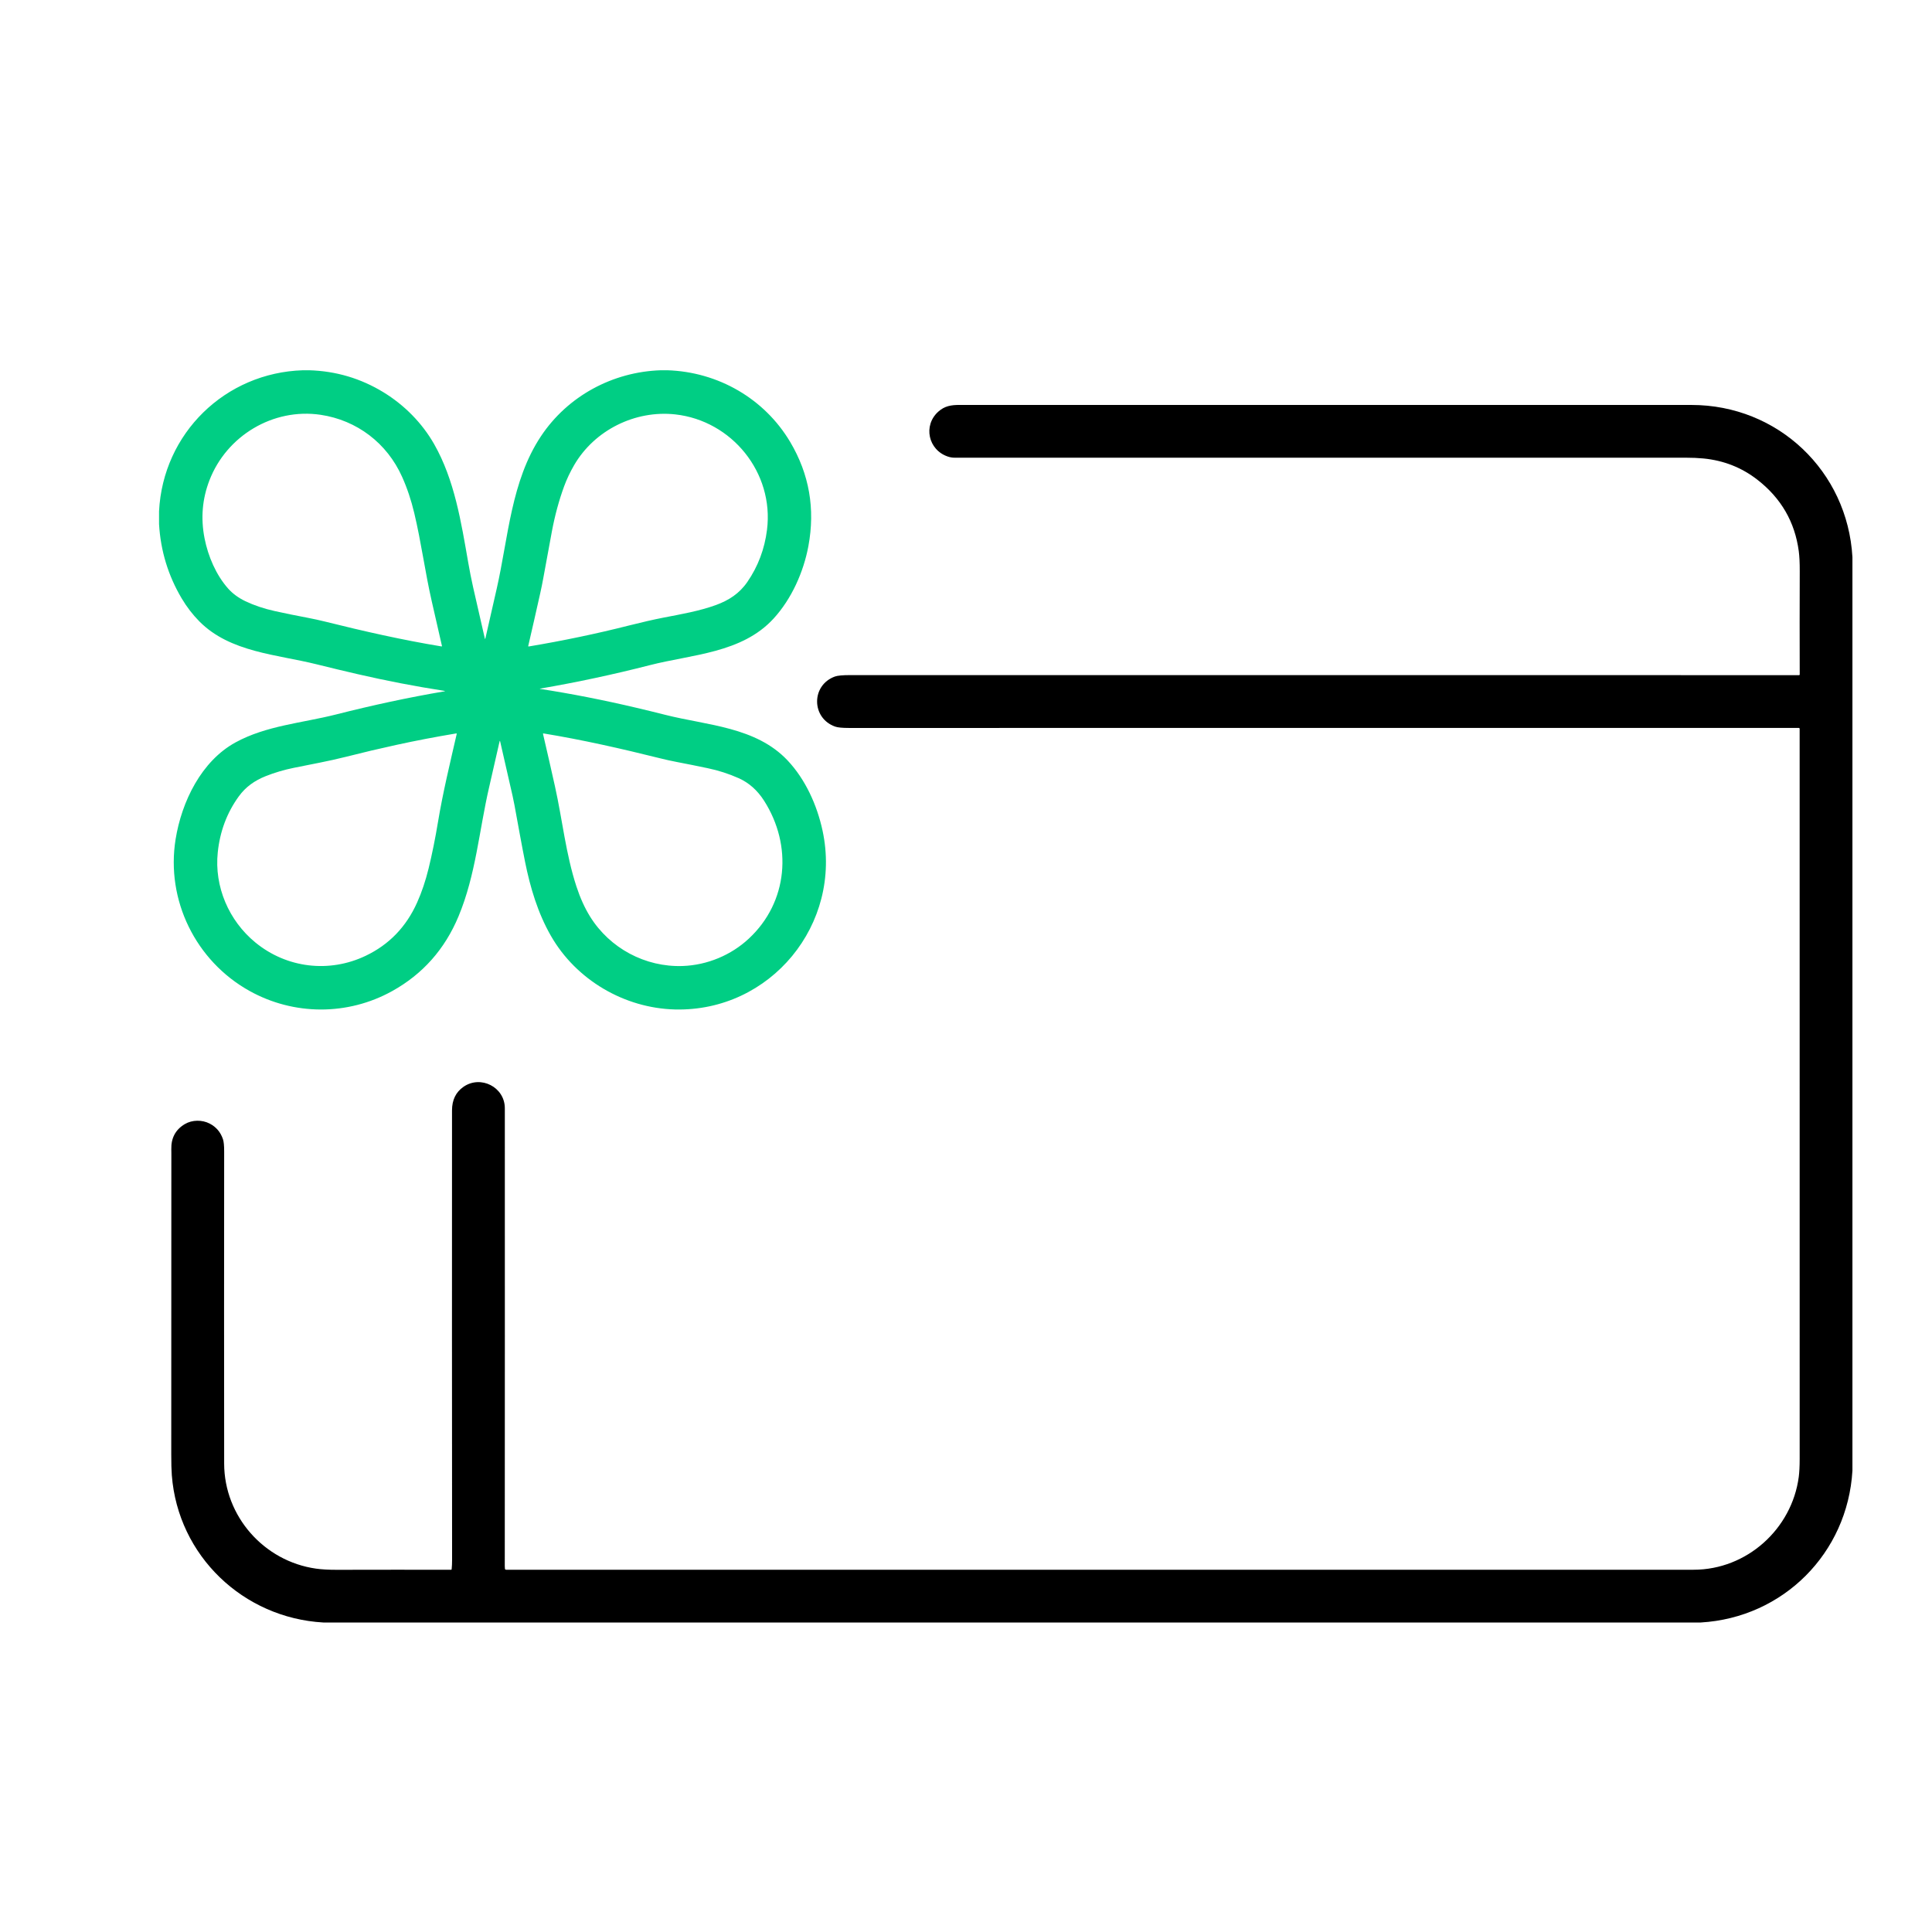 <svg width="81" height="81" viewBox="0 0 81 81" fill="none" xmlns="http://www.w3.org/2000/svg">
<path d="M12.706 15.523H12.963C14.088 15.557 15.126 15.865 16.077 16.446C16.945 16.977 17.692 17.726 18.2 18.617C19.057 20.12 19.334 21.886 19.631 23.587C19.692 23.931 19.757 24.273 19.833 24.608C20 25.332 20.163 26.05 20.325 26.761C20.334 26.798 20.342 26.798 20.351 26.761C20.518 26.03 20.677 25.337 20.825 24.68C21.314 22.528 21.427 20.175 22.678 18.292C23.797 16.607 25.685 15.587 27.709 15.523H27.974C30.108 15.59 32.052 16.715 33.13 18.531C33.929 19.878 34.183 21.333 33.892 22.896C33.691 23.977 33.189 25.11 32.43 25.937C31.1 27.385 29.022 27.431 27.233 27.89C25.722 28.277 24.194 28.604 22.648 28.87C22.622 28.874 22.622 28.879 22.648 28.883C23.961 29.086 25.306 29.35 26.684 29.675C27.092 29.771 27.499 29.87 27.905 29.973C29.648 30.414 31.694 30.473 33.021 31.883C33.767 32.675 34.257 33.757 34.487 34.83C35.327 38.745 32.305 42.425 28.293 42.322C26.18 42.267 24.157 41.089 23.095 39.232C22.55 38.28 22.23 37.214 22.012 36.125C21.868 35.406 21.723 34.59 21.569 33.753C21.545 33.623 21.519 33.498 21.492 33.376C21.32 32.619 21.147 31.858 20.971 31.093C20.962 31.052 20.952 31.052 20.943 31.093C20.8 31.731 20.655 32.364 20.51 32.991C20.087 34.814 19.95 36.676 19.225 38.415C18.65 39.795 17.723 40.841 16.442 41.552C14.575 42.588 12.315 42.577 10.461 41.545C8.205 40.289 6.951 37.74 7.362 35.186C7.617 33.606 8.443 31.909 9.874 31.126C11.165 30.42 12.661 30.315 14.083 29.956C15.628 29.564 17.113 29.243 18.631 28.985C18.671 28.978 18.671 28.972 18.631 28.965C17.405 28.775 16.195 28.541 14.998 28.265C14.414 28.13 13.843 27.993 13.285 27.854C11.607 27.435 9.649 27.354 8.36 26.054C8.078 25.769 7.83 25.447 7.617 25.088C7.051 24.133 6.734 23.095 6.668 21.974V21.436C6.831 18.169 9.44 15.622 12.706 15.523ZM8.78 20.14C8.479 20.92 8.411 21.73 8.576 22.569C8.723 23.322 9.062 24.111 9.566 24.677C9.757 24.89 9.996 25.065 10.284 25.204C10.653 25.38 11.063 25.518 11.513 25.618C11.965 25.718 12.431 25.813 12.911 25.903C13.146 25.948 13.383 26 13.623 26.059C15.255 26.466 16.871 26.832 18.51 27.102C18.513 27.102 18.516 27.102 18.518 27.101C18.521 27.1 18.523 27.099 18.525 27.097C18.527 27.095 18.528 27.093 18.529 27.09C18.53 27.087 18.53 27.084 18.529 27.082C18.385 26.449 18.242 25.824 18.101 25.207C17.822 23.99 17.663 22.748 17.368 21.511C17.238 20.965 17.068 20.457 16.857 19.989C16.226 18.58 14.966 17.618 13.443 17.391C11.452 17.095 9.499 18.27 8.78 20.14ZM23.65 20.392C23.436 20.977 23.266 21.603 23.14 22.269C23.021 22.901 22.901 23.555 22.779 24.232C22.74 24.449 22.696 24.665 22.648 24.878C22.481 25.627 22.314 26.36 22.148 27.076C22.143 27.097 22.151 27.106 22.172 27.103C23.604 26.863 25.003 26.571 26.367 26.225C26.923 26.085 27.404 25.975 27.808 25.896C28.552 25.751 29.317 25.621 30.02 25.365C30.557 25.168 30.999 24.884 31.334 24.397C31.781 23.747 32.056 23.02 32.157 22.213C32.458 19.821 30.687 17.637 28.312 17.374C26.638 17.189 24.932 18.025 24.074 19.496C23.903 19.79 23.761 20.089 23.65 20.392ZM17.487 37.84C17.68 37.411 17.841 36.933 17.97 36.407C18.116 35.81 18.248 35.156 18.366 34.445C18.57 33.216 18.87 31.986 19.148 30.77C19.149 30.768 19.149 30.765 19.148 30.762C19.147 30.759 19.146 30.756 19.144 30.754C19.142 30.752 19.139 30.75 19.137 30.749C19.134 30.748 19.131 30.748 19.128 30.749C18.257 30.894 17.424 31.054 16.628 31.228C15.913 31.384 15.204 31.551 14.502 31.73C13.783 31.912 13.031 32.046 12.326 32.19C11.908 32.275 11.513 32.392 11.141 32.54C10.679 32.724 10.301 32.988 10.011 33.389C9.516 34.072 9.222 34.853 9.13 35.733C8.979 37.174 9.593 38.6 10.707 39.514C12.016 40.588 13.803 40.805 15.336 40.07C16.314 39.602 17.031 38.859 17.487 37.84ZM30.966 32.624C30.554 32.441 30.125 32.302 29.68 32.209C29.245 32.117 28.806 32.029 28.362 31.944C28.129 31.899 27.892 31.847 27.651 31.786C26.038 31.384 24.407 31.015 22.785 30.749C22.782 30.748 22.78 30.748 22.777 30.749C22.774 30.75 22.772 30.752 22.77 30.754C22.768 30.756 22.767 30.758 22.766 30.761C22.765 30.764 22.765 30.766 22.766 30.769C22.941 31.519 23.108 32.254 23.268 32.972C23.576 34.354 23.723 35.813 24.168 37.168C24.326 37.649 24.516 38.069 24.74 38.429C25.567 39.758 27.055 40.555 28.622 40.5C29.656 40.464 30.656 40.041 31.394 39.353C33.043 37.819 33.231 35.445 32.034 33.57C31.754 33.132 31.398 32.816 30.966 32.624Z" fill="#00CE84"/>
<path d="M77.664 23.36V61.659C77.46 65.117 74.763 67.822 71.302 68.024H13.555C10.198 67.833 7.463 65.228 7.204 61.853C7.188 61.639 7.179 61.344 7.18 60.969C7.184 56.762 7.185 52.556 7.184 48.349C7.184 48.292 7.183 48.235 7.182 48.179C7.172 47.709 7.361 47.358 7.749 47.128C8.056 46.946 8.473 46.942 8.791 47.107C9.062 47.247 9.247 47.465 9.347 47.76C9.382 47.861 9.399 48.037 9.398 48.286C9.393 52.802 9.393 57.16 9.398 61.359C9.4 63.579 11.074 65.456 13.245 65.765C13.482 65.799 13.77 65.815 14.11 65.815C15.766 65.811 17.366 65.811 18.91 65.813C18.925 65.813 18.934 65.805 18.936 65.79C18.948 65.674 18.954 65.542 18.954 65.393C18.948 59.157 18.948 52.876 18.951 46.55C18.952 46.115 19.112 45.787 19.432 45.565C20.154 45.064 21.164 45.578 21.165 46.462C21.167 52.815 21.167 59.214 21.163 65.659C21.163 65.698 21.165 65.735 21.169 65.77C21.17 65.781 21.175 65.792 21.184 65.799C21.192 65.807 21.204 65.811 21.215 65.812C37.861 65.812 54.459 65.812 71.006 65.812C73.239 65.812 75.127 64.098 75.414 61.918C75.439 61.724 75.452 61.473 75.452 61.165C75.451 50.929 75.451 40.725 75.451 30.551C75.451 30.543 75.447 30.534 75.441 30.528C75.434 30.522 75.426 30.518 75.417 30.518C62.167 30.517 48.893 30.518 35.595 30.52C35.313 30.52 35.12 30.501 35.014 30.463C34.011 30.108 34.001 28.723 35.009 28.362C35.116 28.324 35.329 28.304 35.646 28.304C48.92 28.304 62.181 28.305 75.429 28.306C75.435 28.306 75.442 28.303 75.446 28.299C75.451 28.294 75.454 28.288 75.454 28.281C75.449 26.801 75.45 25.355 75.455 23.945C75.456 23.604 75.443 23.325 75.414 23.107C75.251 21.885 74.674 20.887 73.682 20.115C73.023 19.602 72.267 19.304 71.414 19.221C71.189 19.2 70.941 19.189 70.671 19.189C60.252 19.192 50.036 19.192 40.023 19.189C39.929 19.189 39.835 19.174 39.74 19.142C38.914 18.866 38.693 17.837 39.339 17.258C39.604 17.021 39.874 16.977 40.23 16.977C50.353 16.98 60.581 16.98 70.915 16.978C74.536 16.977 77.46 19.75 77.664 23.36Z" fill="black"/>
</svg>
